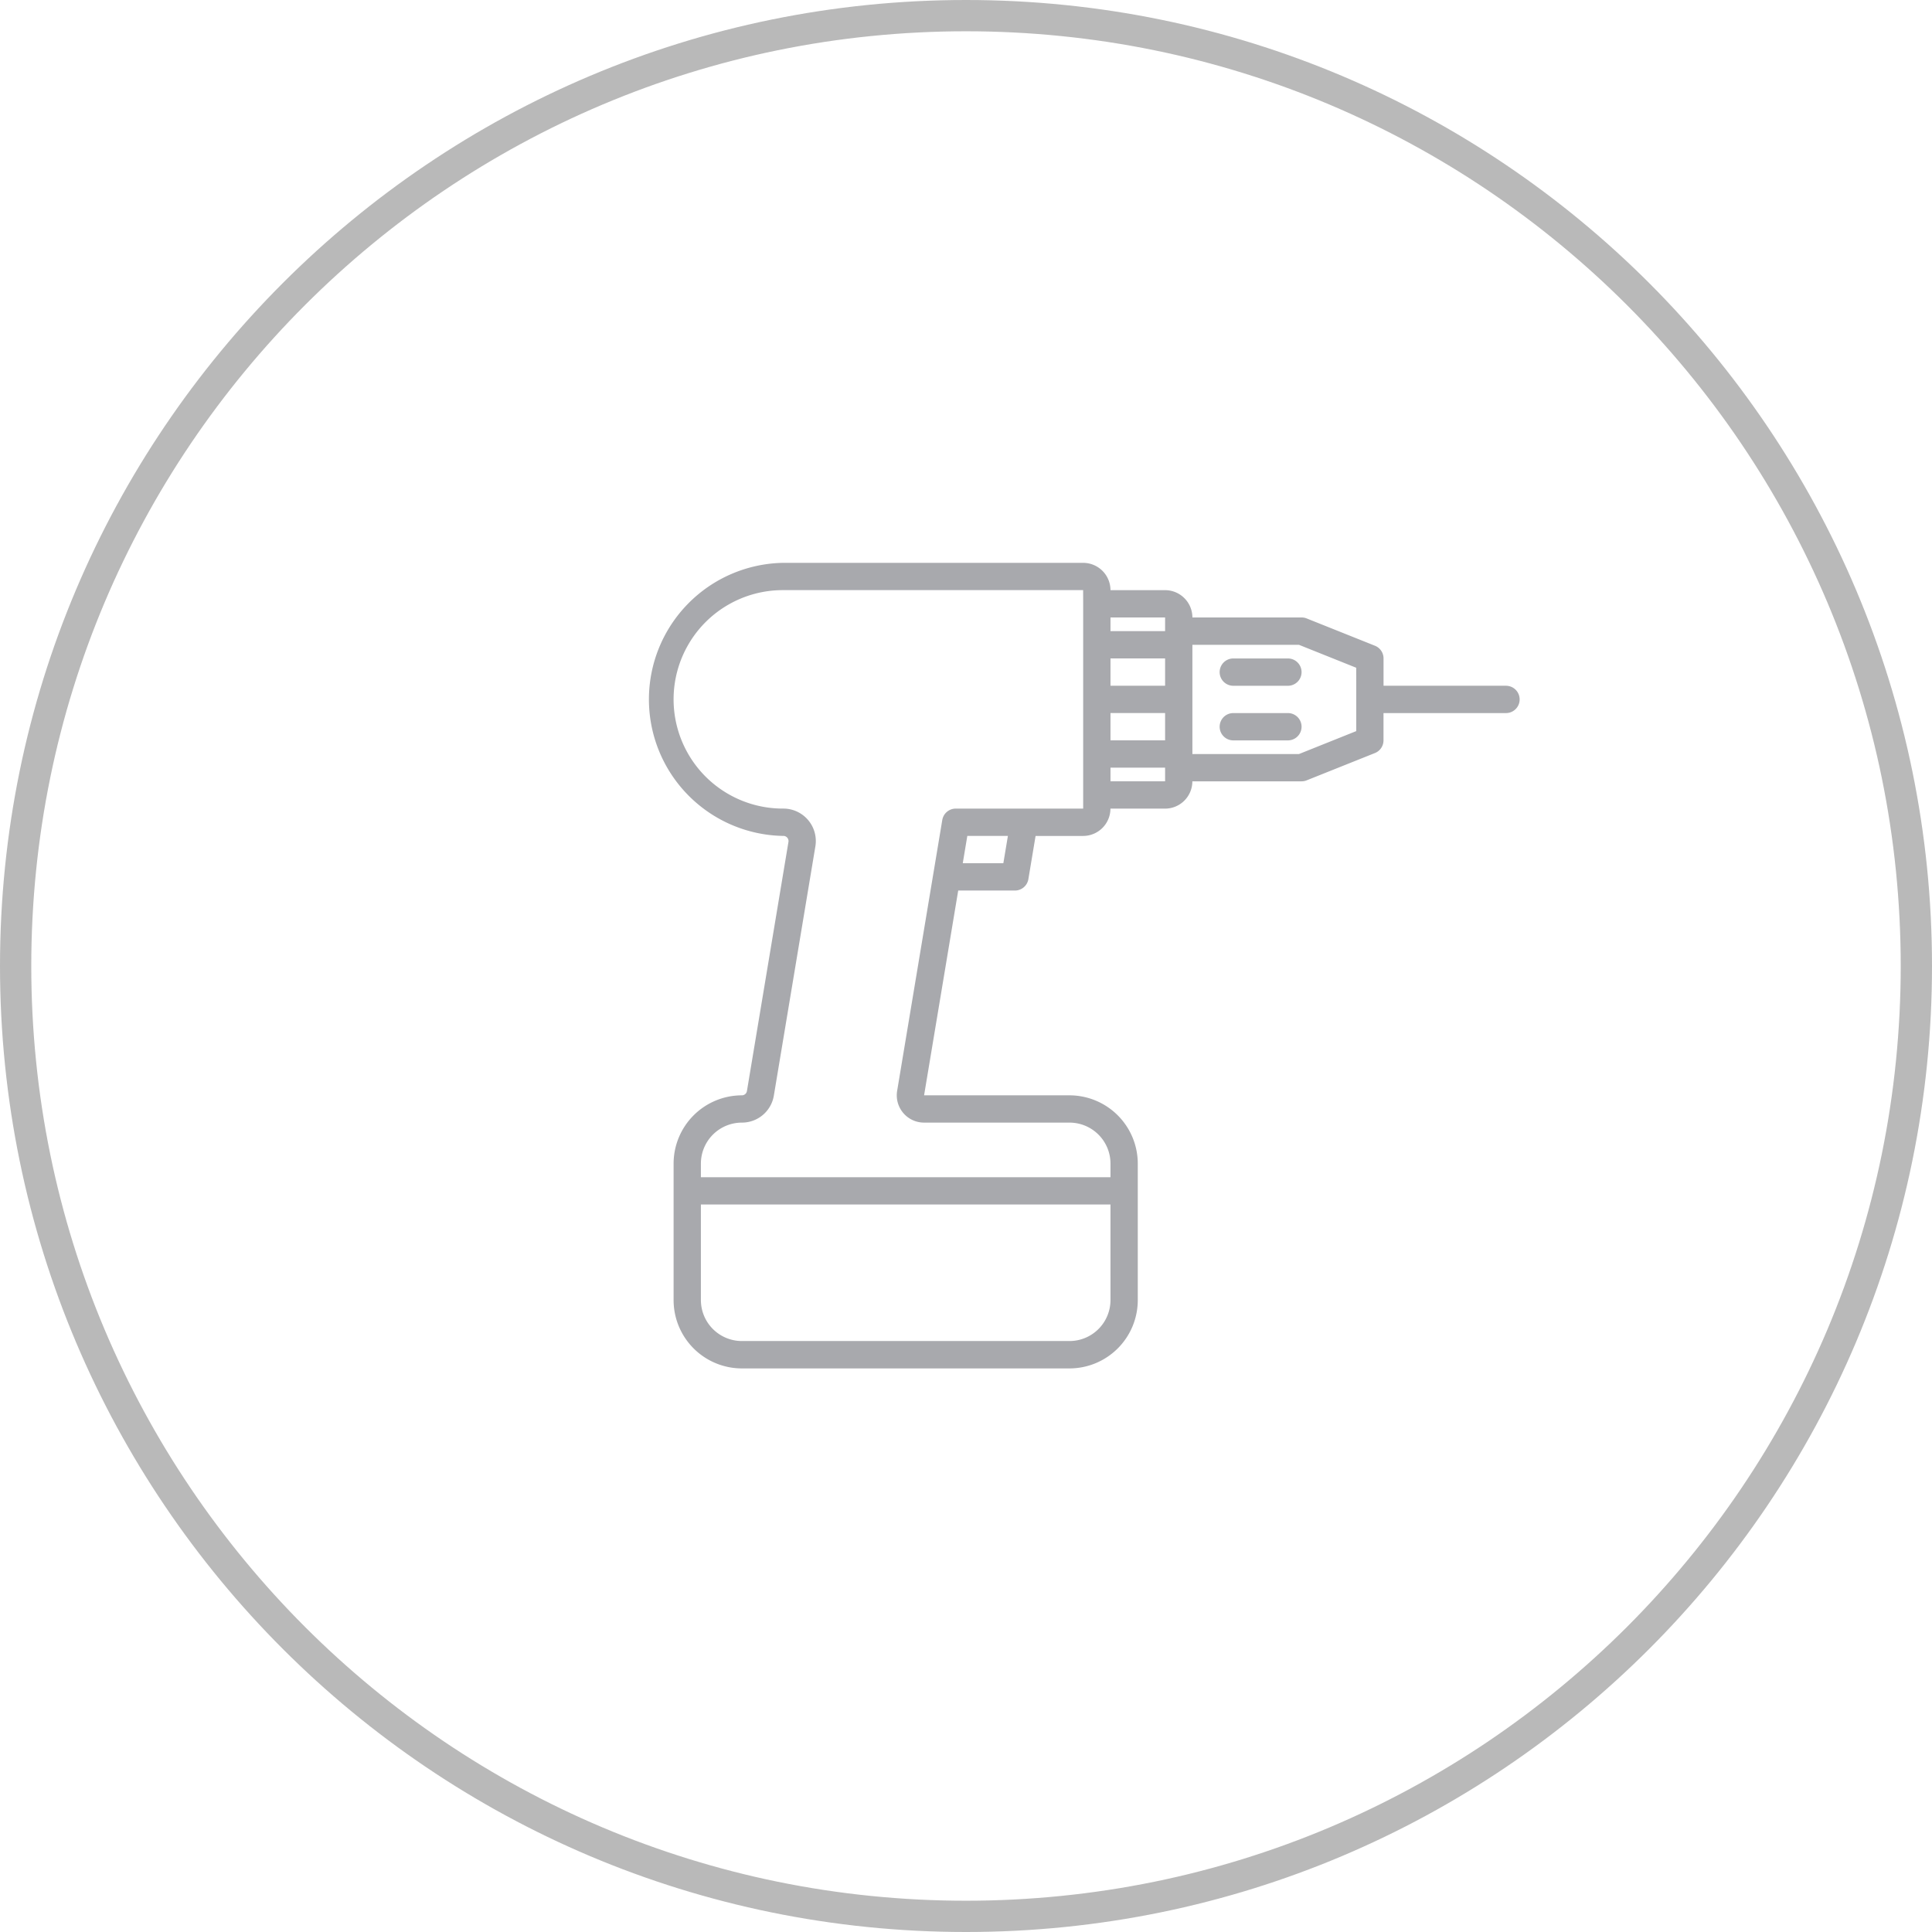 <svg xmlns="http://www.w3.org/2000/svg" width="185.342" height="185.342" viewBox="0 0 185.342 185.342"><g id="Group_4206" data-name="Group 4206" transform="translate(0 -2139)"><g id="Group_4204" data-name="Group 4204" transform="translate(0 2139)"><g id="Path_13235" data-name="Path 13235" fill="none"><path d="M92.671,0A92.671,92.671,0,1,1,0,92.671,92.671,92.671,0,0,1,92.671,0Z" stroke="none"></path><path d="M 92.671 3 C 86.585 3 80.504 3.613 74.596 4.822 C 68.84 6 63.178 7.757 57.768 10.046 C 52.455 12.293 47.331 15.074 42.537 18.313 C 37.788 21.521 33.323 25.205 29.264 29.264 C 25.205 33.323 21.521 37.788 18.313 42.537 C 15.074 47.331 12.293 52.455 10.046 57.768 C 7.757 63.178 6 68.84 4.822 74.596 C 3.613 80.504 3 86.585 3 92.671 C 3 98.757 3.613 104.838 4.822 110.746 C 6 116.502 7.757 122.164 10.046 127.574 C 12.293 132.887 15.074 138.011 18.313 142.805 C 21.521 147.554 25.205 152.019 29.264 156.078 C 33.323 160.136 37.788 163.821 42.537 167.029 C 47.331 170.268 52.455 173.049 57.768 175.296 C 63.178 177.585 68.84 179.342 74.596 180.52 C 80.504 181.729 86.585 182.342 92.671 182.342 C 98.757 182.342 104.838 181.729 110.746 180.52 C 116.502 179.342 122.164 177.585 127.574 175.296 C 132.887 173.049 138.011 170.268 142.805 167.029 C 147.554 163.821 152.019 160.136 156.078 156.078 C 160.136 152.019 163.821 147.554 167.029 142.805 C 170.268 138.011 173.049 132.887 175.296 127.574 C 177.585 122.164 179.342 116.502 180.52 110.746 C 181.729 104.838 182.342 98.757 182.342 92.671 C 182.342 86.585 181.729 80.504 180.52 74.596 C 179.342 68.84 177.585 63.178 175.296 57.768 C 173.049 52.455 170.268 47.331 167.029 42.537 C 163.821 37.788 160.136 33.323 156.078 29.264 C 152.019 25.205 147.554 21.521 142.805 18.313 C 138.011 15.074 132.887 12.293 127.574 10.046 C 122.164 7.757 116.502 6 110.746 4.822 C 104.838 3.613 98.757 3 92.671 3 M 92.671 0 C 143.852 0 185.342 41.49 185.342 92.671 C 185.342 143.852 143.852 185.342 92.671 185.342 C 41.49 185.342 0 143.852 0 92.671 C 0 41.49 41.49 0 92.671 0 Z" stroke="none" fill="#b9b9b9"></path></g></g><g id="Group_4205" data-name="Group 4205" transform="translate(-835.793 184.483)"><path id="Path_12857" data-name="Path 12857" d="M984.944,2021.95H979.7a1.31,1.31,0,0,0,0,2.62h5.239a1.31,1.31,0,0,0,0-2.62Z" transform="translate(-25.593 -4.265)" fill="#a8a9ad"></path><path id="Path_12858" data-name="Path 12858" d="M984.944,2029.627H979.7a1.31,1.31,0,0,0,0,2.62h5.239a1.31,1.31,0,0,0,0-2.62Z" transform="translate(-25.593 -6.703)" fill="#a8a9ad"></path><path id="Path_12859" data-name="Path 12859" d="M980.307,2020.3H968.52v-2.62a1.31,1.31,0,0,0-.824-1.215l-6.55-2.62a1.31,1.31,0,0,0-.487-.094H950.183a2.623,2.623,0,0,0-2.62-2.619h-5.239a2.623,2.623,0,0,0-2.62-2.619H910.89a13.1,13.1,0,0,0,0,26.195h.054a.485.485,0,0,1,.377.175.493.493,0,0,1,.111.4l-3.984,23.9a.491.491,0,0,1-.487.412,6.556,6.556,0,0,0-6.548,6.55v13.1a6.555,6.555,0,0,0,6.548,6.548h31.433a6.556,6.556,0,0,0,6.549-6.548v-13.1a6.557,6.557,0,0,0-6.549-6.55H924.443l3.274-19.646h5.439a1.31,1.31,0,0,0,1.292-1.094l.691-4.144H939.7a2.623,2.623,0,0,0,2.62-2.62h5.239a2.622,2.622,0,0,0,2.62-2.619h10.476a1.292,1.292,0,0,0,.487-.094l6.55-2.619a1.31,1.31,0,0,0,.824-1.215v-2.62h11.787a1.31,1.31,0,0,0,0-2.619Zm-37.982,58.938a3.933,3.933,0,0,1-3.93,3.928H906.961a3.933,3.933,0,0,1-3.929-3.928v-9.169h39.292Zm-10.278-41.912h-3.893l.437-2.619h3.893Zm7.658-24.884v19.646H927.481a1.311,1.311,0,0,0-1.293,1.095l-4.329,25.979a2.617,2.617,0,0,0,2.584,3.05h13.952a3.934,3.934,0,0,1,3.93,3.93v1.31H903.032v-1.31a3.933,3.933,0,0,1,3.929-3.93,3.1,3.1,0,0,0,3.071-2.6l3.982-23.9a3.114,3.114,0,0,0-3.07-3.626h-.054a10.478,10.478,0,0,1,0-20.956H939.7Zm7.859,17.026h-5.239v-1.31h5.239Zm0-3.928h-5.239v-2.62h5.239Zm0-5.239h-5.239v-2.62h5.239Zm0-5.239h-5.239v-1.31h5.239Zm18.337,9.592-5.493,2.2H950.183v-10.478h10.224l5.493,2.2Z" fill="#a8a9ad"></path></g></g></svg>